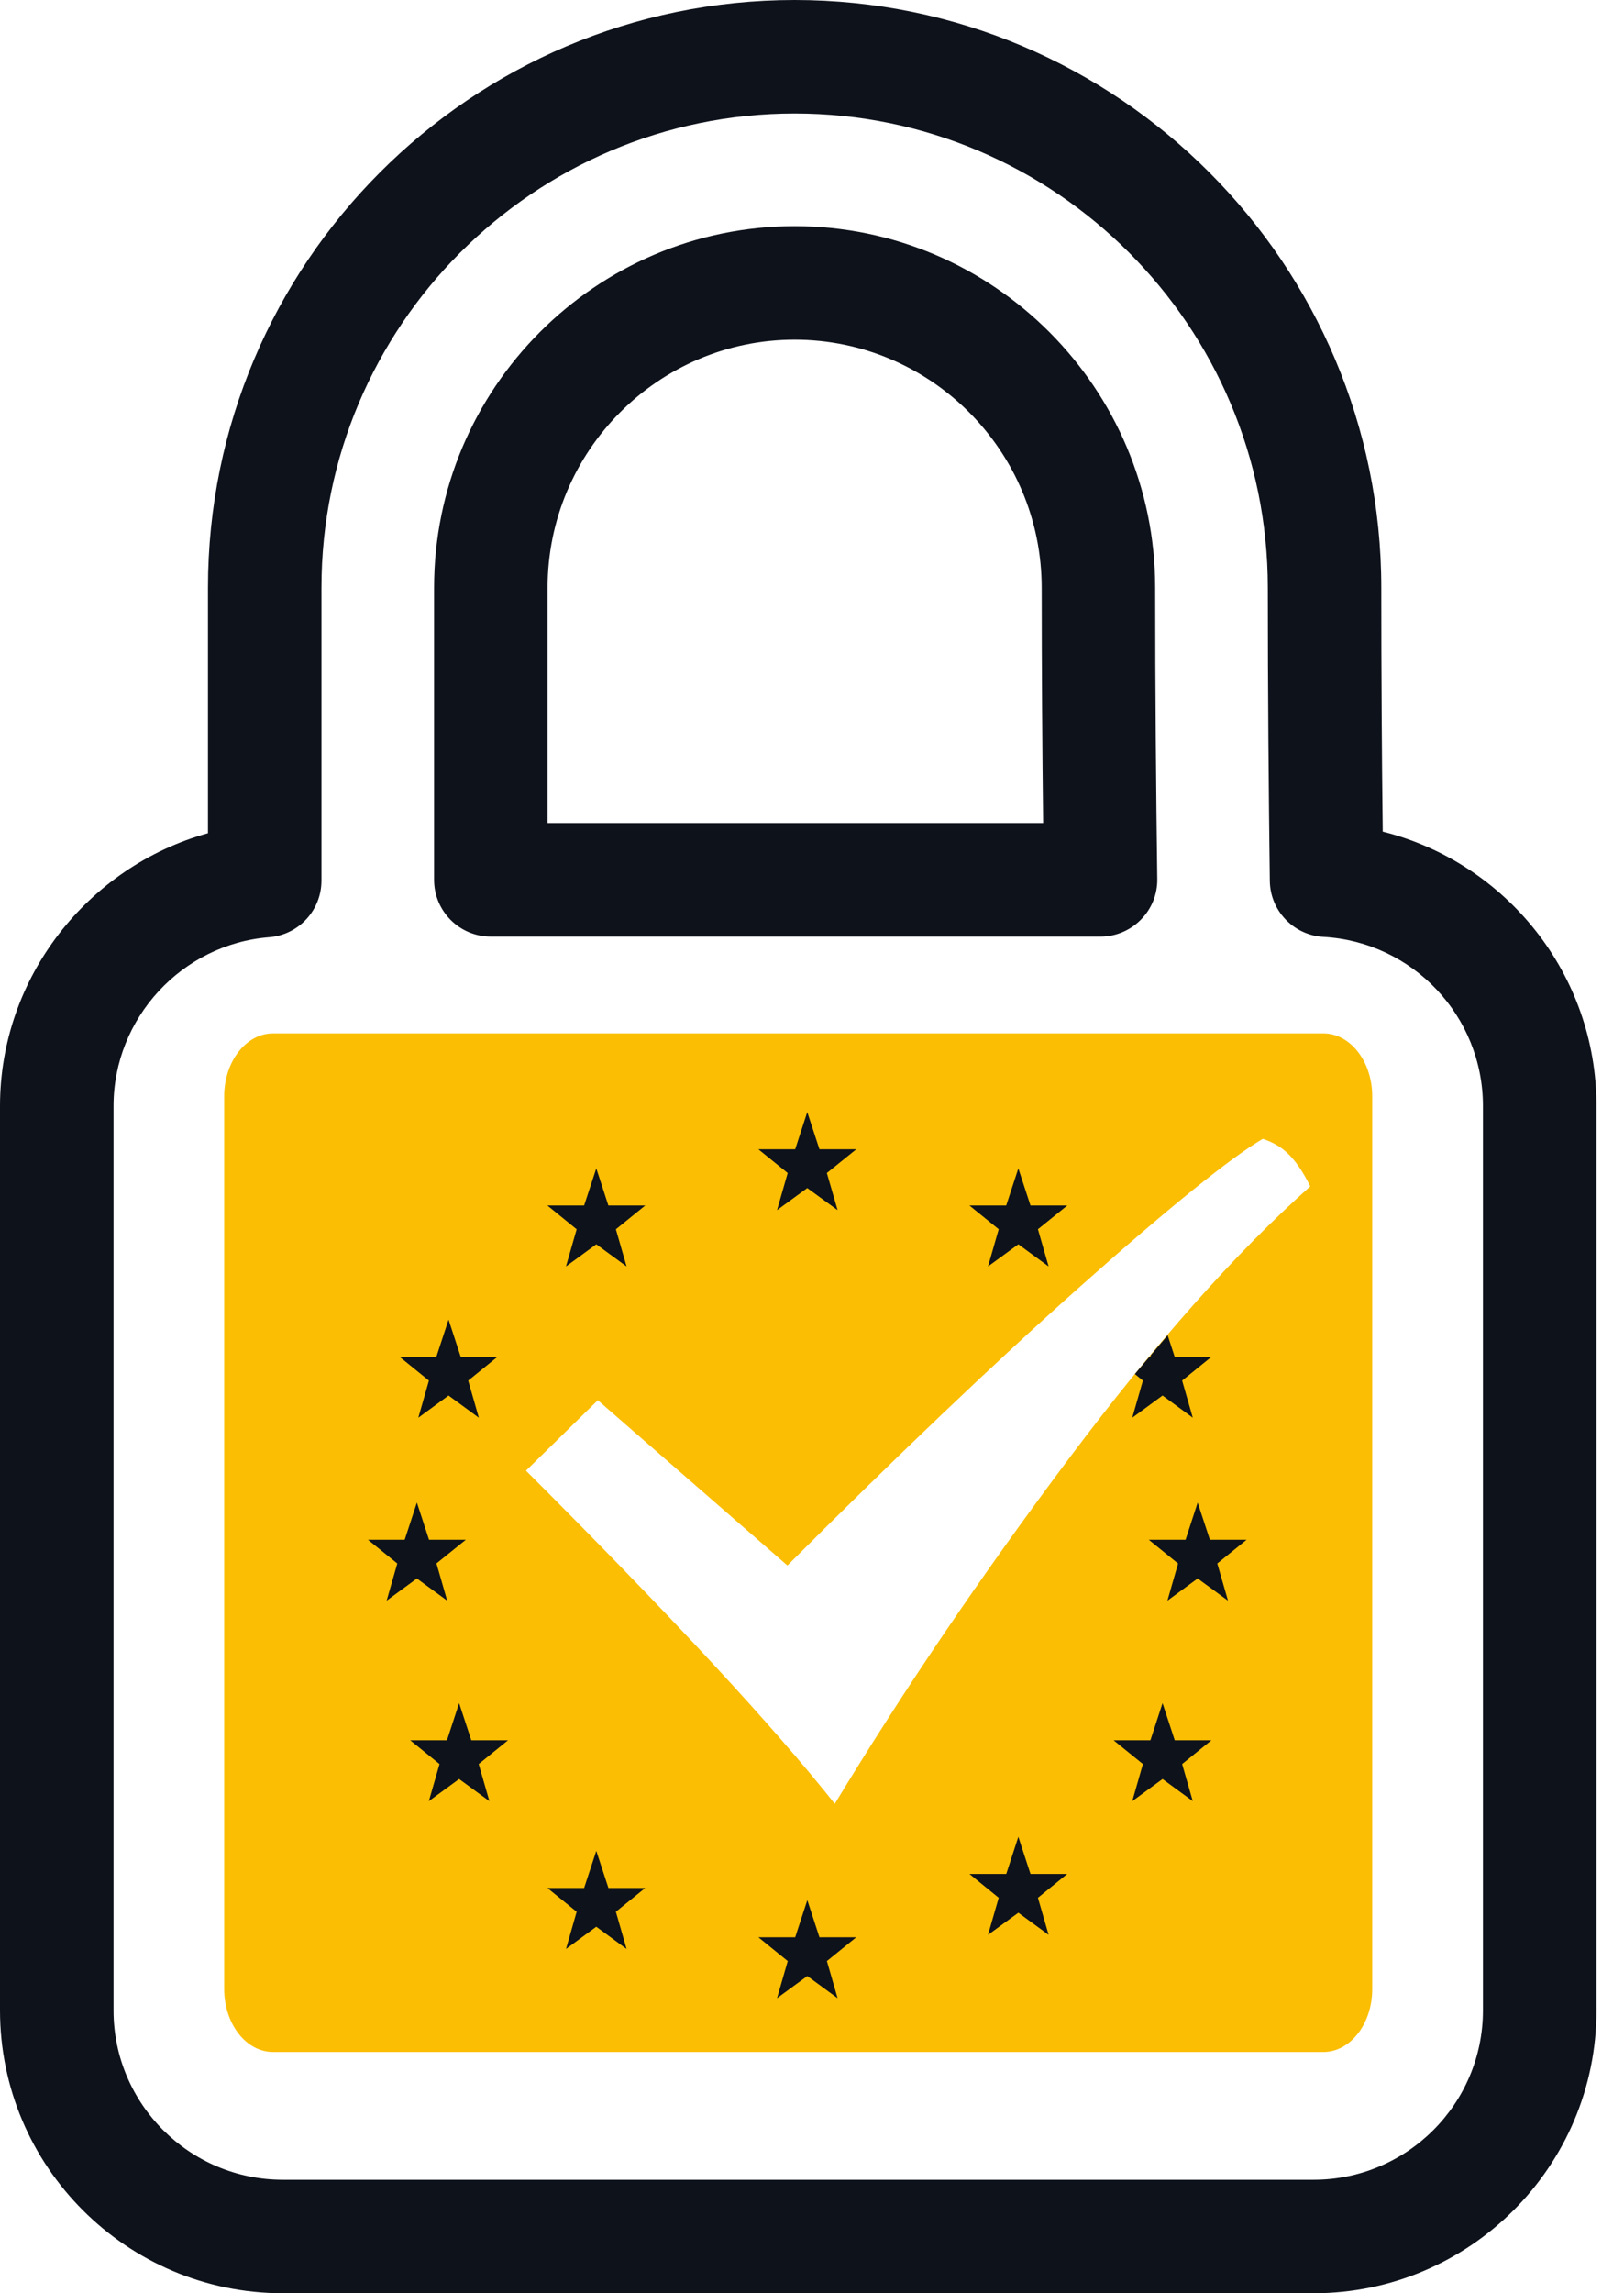 <?xml version="1.0" encoding="UTF-8"?>
<svg width="34px" height="48px" viewBox="0 0 34 48" version="1.1" xmlns="http://www.w3.org/2000/svg" xmlns:xlink="http://www.w3.org/1999/xlink">
    <title>5FC82277-5A45-4AD5-9711-BFC1EBBC7864</title>
    <g id="Stylguide" stroke="none" stroke-width="1" fill="none" fill-rule="evenodd">
        <g id="eSzigno-Stylguide" transform="translate(-621, -7847)">
            <g id="Icon" transform="translate(73, 7419)">
                <g id="Graphic-line-icon" transform="translate(0, 378)">
                    <g id="eidas" transform="translate(548, 50)">
                        <path d="M22.37,30.541 C20.564,32.952 18.932,35.355 17.477,37.755 C16.19,36.13 14.037,33.806 11.012,30.782 L12.516,29.308 L16.485,32.767 C18.792,30.46 20.823,28.524 22.582,26.957 C24.473,25.273 25.758,24.235 26.438,23.837 C26.795,23.959 27.092,24.149 27.432,24.831 C25.862,26.229 24.175,28.133 22.37,30.541 M27.705,21.63 L5.718,21.63 C5.152,21.63 4.694,22.218 4.694,22.945 L4.694,41.633 C4.694,42.361 5.152,42.95 5.718,42.95 L27.705,42.95 C28.27,42.95 28.729,42.361 28.729,41.633 L28.729,22.945 C28.729,22.218 28.27,21.63 27.705,21.63" id="Fill-1" fill="#FBBE02"></path>
                        <path d="M21.574,39.223 L21.32,38.446 L21.067,39.223 L20.296,39.223 L20.909,39.722 L20.685,40.498 L21.32,40.035 L21.954,40.498 L21.73,39.722 L22.344,39.223 L21.574,39.223 Z M21.32,24.455 L21.066,25.232 L20.296,25.232 L20.909,25.729 L20.685,26.508 L21.32,26.044 L21.954,26.508 L21.73,25.729 L22.345,25.232 L21.574,25.232 L21.32,24.455 Z M24.594,36.425 L24.339,35.648 L24.085,36.425 L23.314,36.425 L23.928,36.923 L23.705,37.7 L24.339,37.236 L24.972,37.7 L24.749,36.923 L25.362,36.425 L24.594,36.425 Z M25.33,32.228 L25.074,31.451 L24.821,32.228 L24.051,32.228 L24.664,32.726 L24.441,33.503 L25.074,33.039 L25.709,33.503 L25.485,32.725 L26.099,32.228 L25.33,32.228 Z M16.901,23.277 L16.648,24.055 L15.877,24.055 L16.491,24.552 L16.268,25.329 L16.901,24.867 L17.536,25.329 L17.311,24.552 L17.927,24.055 L17.156,24.055 L16.901,23.277 Z M11.464,17.227 L11.464,12.304 C11.464,9.44 13.784,7.11 16.637,7.11 C19.489,7.11 21.809,9.44 21.809,12.304 C21.809,14.008 21.821,15.688 21.839,17.227 L11.464,17.227 Z M24.229,18.4 C24.204,16.564 24.185,14.454 24.185,12.304 C24.185,8.129 20.8,4.734 16.637,4.734 C12.473,4.734 9.088,8.129 9.088,12.304 L9.088,18.415 C9.088,19.072 9.619,19.604 10.276,19.604 L23.04,19.604 C23.358,19.604 23.663,19.476 23.886,19.249 C24.11,19.023 24.233,18.718 24.229,18.4 L24.229,18.4 Z M31.047,42.08 C31.047,44.035 29.457,45.624 27.503,45.624 L5.921,45.624 C3.967,45.624 2.377,44.035 2.377,42.08 L2.377,23.148 C2.377,21.312 3.808,19.761 5.636,19.617 C6.255,19.567 6.73,19.052 6.73,18.432 L6.73,12.304 C6.73,6.831 11.174,2.376 16.637,2.376 C22.099,2.376 26.543,6.831 26.543,12.304 C26.543,14.478 26.561,16.601 26.585,18.44 C26.594,19.063 27.083,19.575 27.707,19.61 C29.58,19.716 31.047,21.271 31.047,23.148 L31.047,42.08 Z M28.949,17.407 C28.93,15.826 28.919,14.081 28.919,12.304 C28.919,5.52 23.409,0 16.637,0 C9.864,0 4.354,5.52 4.354,12.304 L4.354,17.44 C1.841,18.135 0,20.459 0,23.148 L0,42.08 C0,45.344 2.656,48 5.921,48 L27.503,48 C30.767,48 33.424,45.344 33.424,42.08 L33.424,23.148 C33.424,20.392 31.531,18.054 28.949,17.407 L28.949,17.407 Z M9.645,28.399 L9.391,27.621 L9.136,28.399 L8.366,28.399 L8.98,28.897 L8.758,29.674 L9.391,29.21 L10.025,29.674 L9.802,28.897 L10.416,28.399 L9.645,28.399 Z M8.728,33.039 L9.362,33.503 L9.138,32.724 L9.753,32.228 L8.982,32.228 L8.728,31.45 L8.473,32.228 L7.703,32.228 L8.318,32.725 L8.095,33.503 L8.728,33.039 Z M24.085,28.399 L24.064,28.399 C23.963,28.523 23.863,28.633 23.76,28.76 L23.928,28.897 L23.705,29.674 L24.339,29.21 L24.972,29.674 L24.749,28.897 L25.363,28.399 L24.593,28.399 L24.446,27.949 C24.33,28.085 24.215,28.22 24.097,28.36 L24.085,28.399 Z M9.867,36.425 L9.612,35.648 L9.358,36.425 L8.588,36.425 L9.202,36.923 L8.978,37.7 L9.612,37.236 L10.246,37.7 L10.022,36.923 L10.636,36.425 L9.867,36.425 Z M12.484,24.455 L12.229,25.232 L11.46,25.232 L12.073,25.73 L11.849,26.508 L12.484,26.044 L13.118,26.508 L12.894,25.73 L13.509,25.232 L12.737,25.232 L12.484,24.455 Z M12.738,39.517 L12.484,38.741 L12.229,39.517 L11.46,39.517 L12.073,40.015 L11.85,40.793 L12.484,40.328 L13.118,40.793 L12.894,40.015 L13.508,39.517 L12.738,39.517 Z M17.156,40.549 L16.902,39.771 L16.648,40.549 L15.878,40.549 L16.492,41.047 L16.268,41.824 L16.902,41.36 L17.536,41.824 L17.312,41.047 L17.926,40.549 L17.156,40.549 Z" id="Fill-3" fill="#0E121B"></path>
                    </g>
                </g>
            </g>
        </g>
    </g>
</svg>